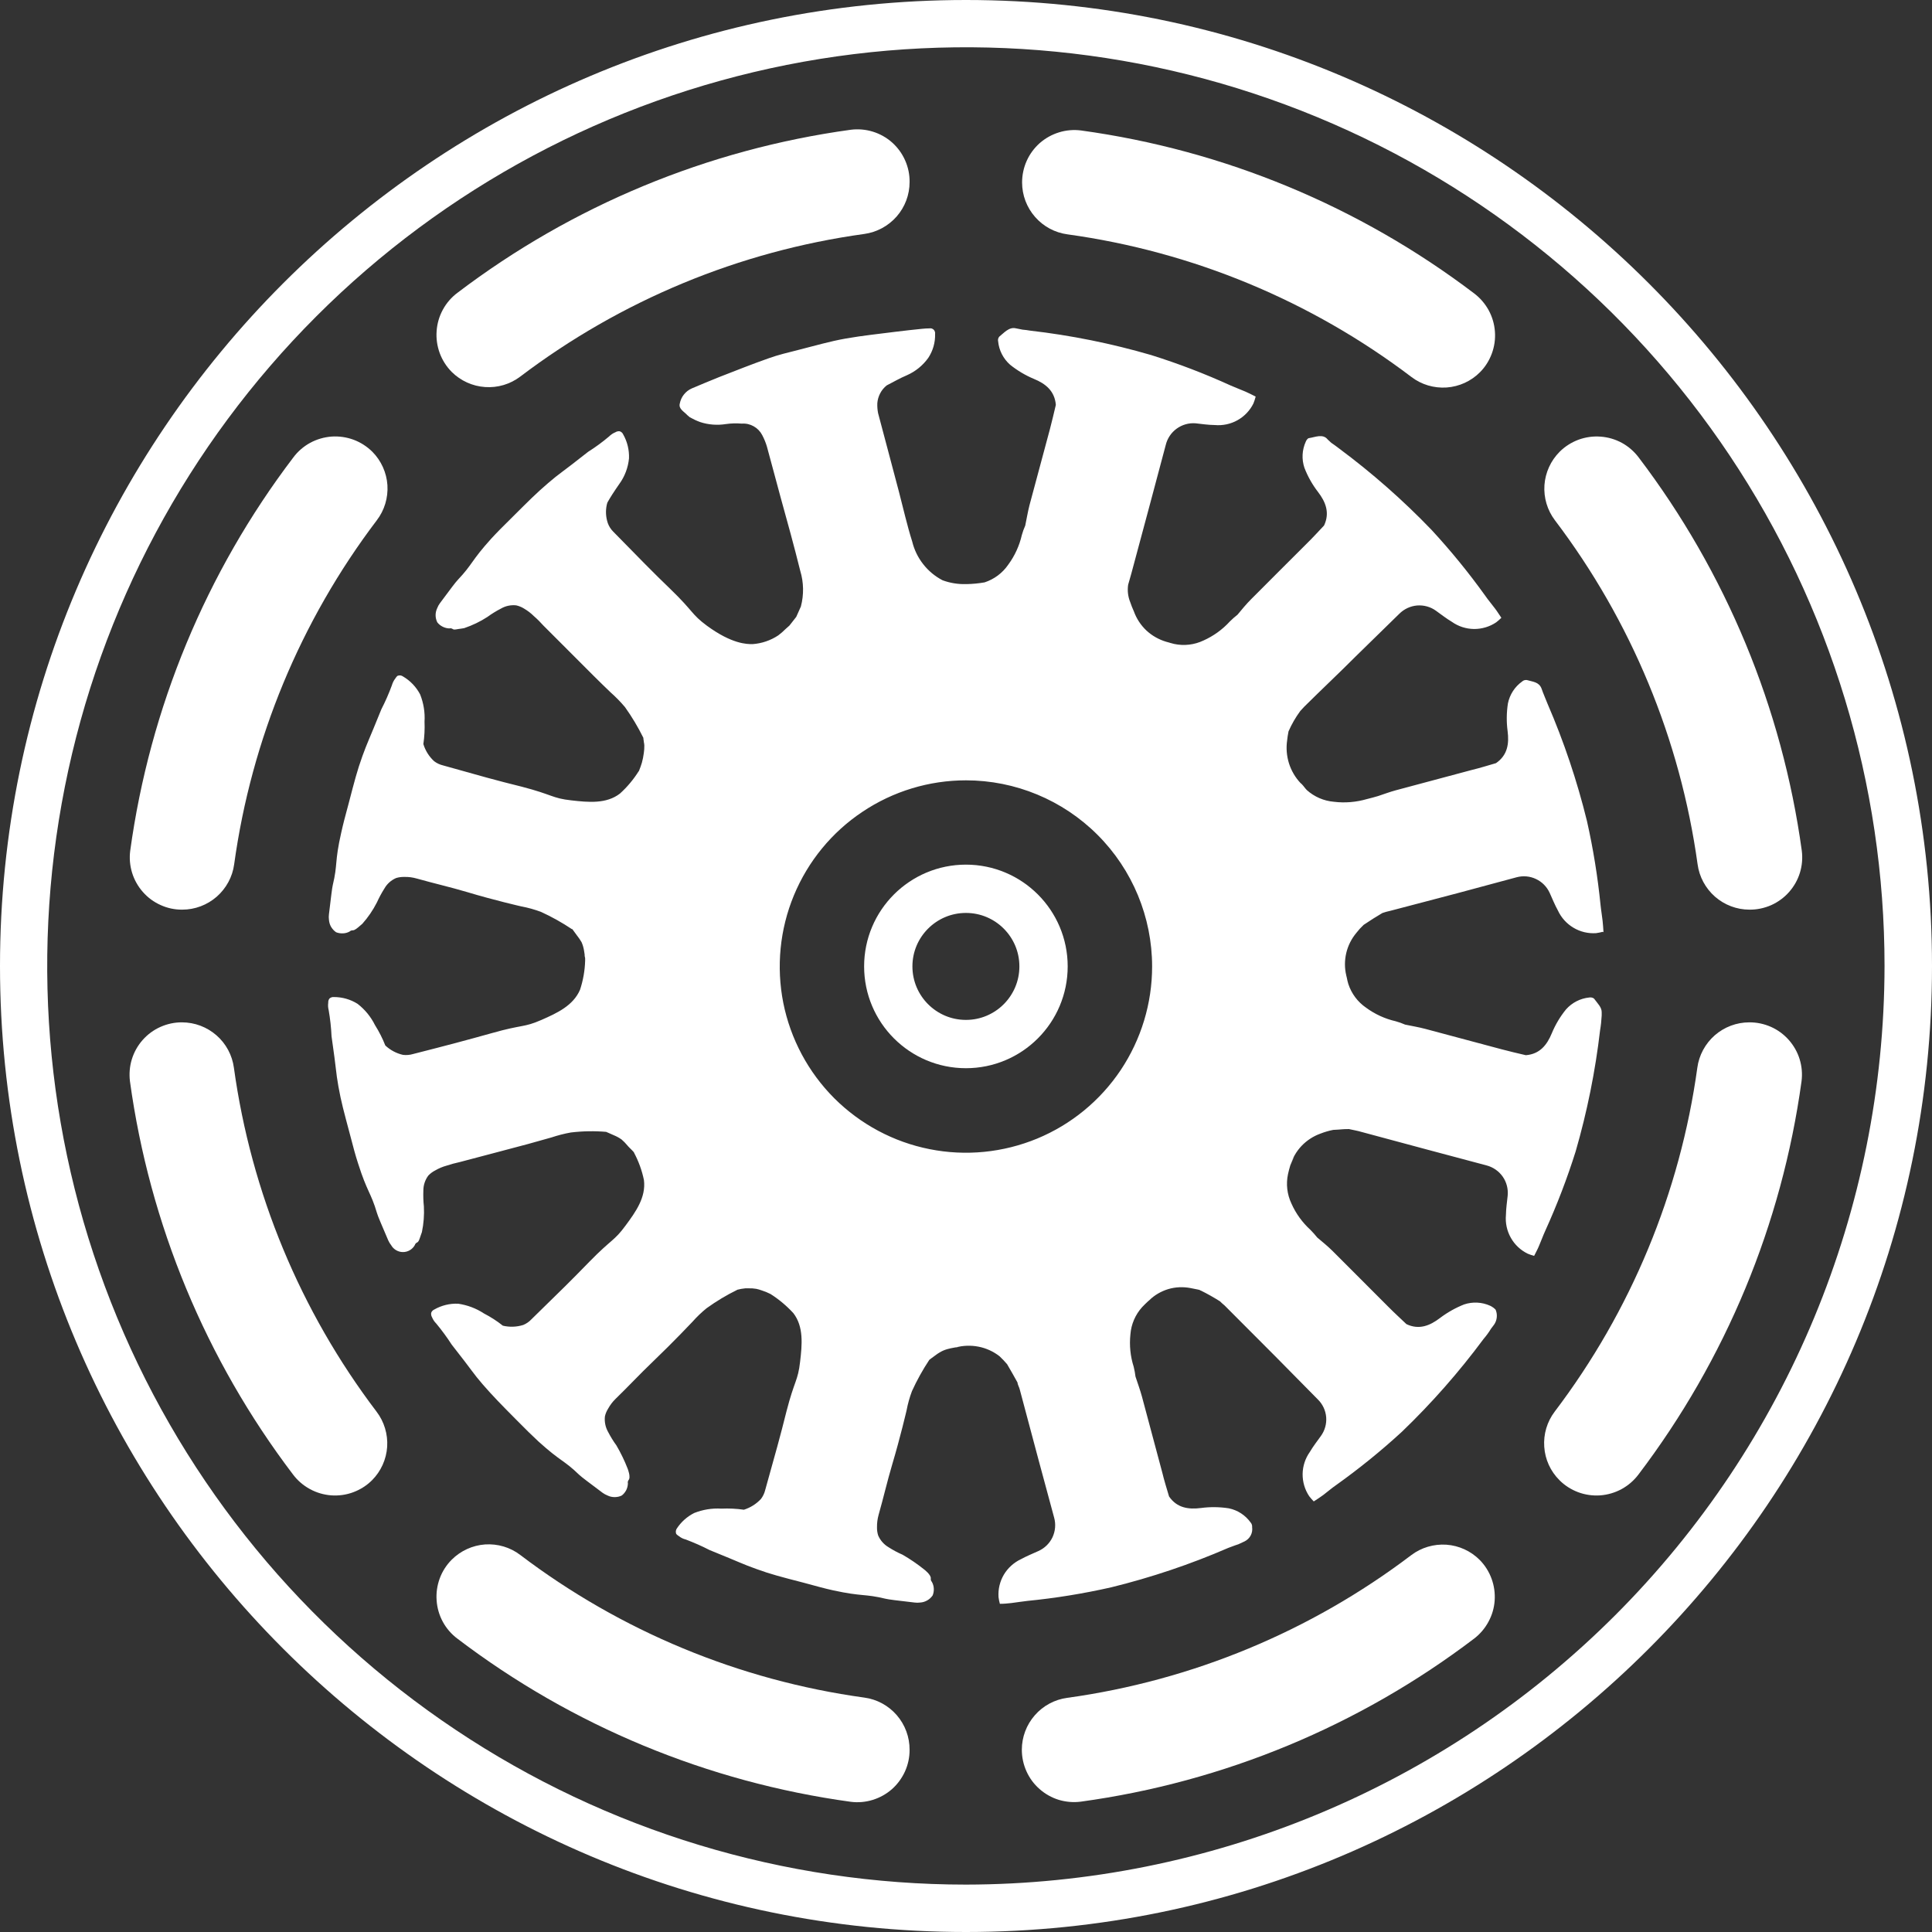 <svg width="30" height="30" viewBox="0 0 30 30" fill="none" xmlns="http://www.w3.org/2000/svg">
<rect x="0" y="0" width="30" height="30" fill="#333333" stroke="none"/>
<g clip-path="url(#clip0_2722_14994)">
<g clip-path="url(#clip1_2722_14994)">
<path d="M17.89 15.008C17.89 15.58 17.72 16.139 17.403 16.615C17.085 17.09 16.634 17.461 16.105 17.68C15.577 17.898 14.996 17.956 14.435 17.844C13.874 17.733 13.359 17.457 12.954 17.053C12.55 16.648 12.275 16.133 12.163 15.573C12.052 15.012 12.109 14.43 12.328 13.902C12.547 13.374 12.917 12.922 13.393 12.605C13.868 12.287 14.427 12.117 14.999 12.117C15.766 12.117 16.501 12.422 17.043 12.964C17.585 13.506 17.89 14.242 17.89 15.008ZM24.899 14.476C24.894 14.409 24.892 14.354 24.885 14.298C24.876 14.215 24.861 14.133 24.853 14.051C24.809 13.613 24.739 13.178 24.642 12.748C24.489 12.126 24.285 11.518 24.031 10.93C24 10.858 23.989 10.824 23.958 10.75L23.937 10.692C23.897 10.587 23.799 10.587 23.707 10.559C23.694 10.558 23.681 10.559 23.669 10.563C23.657 10.566 23.646 10.573 23.636 10.582C23.522 10.663 23.443 10.785 23.415 10.922C23.393 11.064 23.391 11.209 23.41 11.352C23.435 11.548 23.41 11.726 23.23 11.85C23.106 11.886 22.981 11.925 22.857 11.955C22.463 12.06 22.069 12.166 21.676 12.271C21.57 12.3 21.502 12.327 21.399 12.361C21.352 12.376 21.276 12.395 21.225 12.408C21.059 12.456 20.885 12.471 20.714 12.45C20.557 12.437 20.409 12.373 20.292 12.268C20.251 12.225 20.262 12.227 20.202 12.163C20.202 12.165 20.202 12.167 20.202 12.169L20.191 12.154L20.198 12.163C20.114 12.075 20.052 11.969 20.015 11.853C19.979 11.737 19.969 11.614 19.987 11.494C19.994 11.428 19.993 11.445 20.008 11.357C20.057 11.245 20.118 11.139 20.191 11.04C20.228 11 20.233 10.993 20.254 10.972C20.52 10.708 20.792 10.453 21.056 10.188L21.728 9.531C21.802 9.457 21.9 9.411 22.004 9.402C22.109 9.394 22.213 9.422 22.298 9.484C22.379 9.542 22.458 9.604 22.545 9.656C22.645 9.727 22.764 9.765 22.887 9.767C23.01 9.768 23.131 9.732 23.232 9.664C23.261 9.642 23.287 9.619 23.313 9.593C23.275 9.538 23.245 9.488 23.212 9.446C23.163 9.379 23.107 9.316 23.061 9.248C22.805 8.891 22.527 8.551 22.229 8.228C21.786 7.767 21.305 7.344 20.792 6.963C20.73 6.915 20.716 6.907 20.672 6.876L20.617 6.825C20.542 6.729 20.418 6.79 20.326 6.803C20.308 6.803 20.284 6.836 20.276 6.858C20.218 6.986 20.21 7.131 20.255 7.264C20.307 7.399 20.378 7.525 20.466 7.639C20.586 7.795 20.652 7.964 20.56 8.16C20.471 8.254 20.384 8.35 20.292 8.44C20.004 8.729 19.714 9.015 19.427 9.305C19.351 9.381 19.282 9.465 19.216 9.545C19.174 9.578 19.134 9.613 19.097 9.65C18.982 9.776 18.843 9.876 18.687 9.946C18.546 10.013 18.385 10.032 18.232 9.999C18.135 9.976 18.204 9.99 18.108 9.965C17.994 9.931 17.888 9.871 17.801 9.79C17.714 9.708 17.648 9.607 17.607 9.494C17.585 9.447 17.567 9.399 17.55 9.35C17.515 9.264 17.504 9.17 17.518 9.079C17.545 8.988 17.56 8.935 17.567 8.907C17.665 8.544 17.762 8.182 17.859 7.82C17.94 7.519 18.021 7.216 18.101 6.912C18.125 6.81 18.185 6.719 18.27 6.657C18.355 6.595 18.459 6.565 18.564 6.573C18.664 6.584 18.763 6.599 18.863 6.6C18.986 6.611 19.109 6.585 19.216 6.525C19.323 6.465 19.41 6.374 19.464 6.263C19.477 6.229 19.489 6.194 19.498 6.158C19.438 6.128 19.388 6.102 19.337 6.08C19.261 6.047 19.183 6.019 19.107 5.985C18.706 5.802 18.295 5.645 17.874 5.513C17.259 5.334 16.631 5.207 15.995 5.134C15.956 5.127 15.918 5.122 15.879 5.119L15.773 5.098C15.668 5.073 15.588 5.171 15.516 5.228C15.508 5.238 15.502 5.25 15.499 5.262C15.496 5.275 15.496 5.288 15.499 5.3C15.512 5.44 15.579 5.57 15.684 5.663C15.796 5.753 15.92 5.827 16.053 5.883C16.235 5.957 16.377 6.07 16.395 6.287C16.365 6.413 16.336 6.539 16.303 6.664C16.197 7.058 16.092 7.451 15.986 7.844C15.959 7.95 15.942 8.055 15.92 8.161C15.899 8.208 15.881 8.257 15.867 8.308C15.829 8.474 15.757 8.631 15.656 8.768C15.567 8.898 15.438 8.994 15.289 9.043C15.197 9.059 15.104 9.068 15.01 9.07H14.998C14.874 9.073 14.751 9.053 14.635 9.01C14.518 8.949 14.416 8.864 14.335 8.76C14.254 8.657 14.196 8.537 14.165 8.41C14.085 8.157 14.027 7.897 13.96 7.641C13.854 7.233 13.742 6.825 13.635 6.416C13.625 6.365 13.621 6.313 13.623 6.261C13.627 6.208 13.642 6.156 13.667 6.108C13.692 6.06 13.726 6.019 13.768 5.985C13.873 5.931 13.974 5.872 14.084 5.826C14.217 5.767 14.331 5.674 14.415 5.556C14.487 5.446 14.524 5.317 14.52 5.186C14.522 5.174 14.521 5.162 14.517 5.151C14.514 5.139 14.507 5.129 14.499 5.12C14.49 5.112 14.48 5.105 14.468 5.101C14.457 5.098 14.444 5.097 14.432 5.099C14.393 5.099 14.354 5.102 14.315 5.106C14.181 5.12 14.046 5.134 13.912 5.151C13.654 5.184 13.393 5.211 13.137 5.256C12.881 5.301 12.646 5.371 12.399 5.433C12.243 5.473 12.082 5.51 11.934 5.564C11.675 5.655 11.42 5.757 11.165 5.856C11.023 5.912 10.885 5.972 10.743 6.031C10.694 6.052 10.652 6.085 10.619 6.127C10.586 6.168 10.565 6.217 10.555 6.269C10.536 6.352 10.623 6.391 10.671 6.445C10.684 6.457 10.697 6.468 10.711 6.479C10.763 6.508 10.817 6.534 10.873 6.554C11.001 6.596 11.138 6.606 11.271 6.585C11.353 6.573 11.437 6.571 11.519 6.578C11.584 6.573 11.648 6.588 11.704 6.62C11.761 6.652 11.806 6.699 11.836 6.757C11.866 6.814 11.891 6.874 11.909 6.936C11.981 7.196 12.048 7.457 12.12 7.718C12.226 8.1 12.331 8.479 12.426 8.863C12.481 9.044 12.484 9.236 12.436 9.418L12.364 9.579L12.258 9.714C12.212 9.755 12.181 9.782 12.143 9.819L12.085 9.866C11.966 9.945 11.828 9.992 11.685 10.002C11.597 10.002 11.368 10.002 10.978 9.717C10.733 9.536 10.773 9.498 10.416 9.153C10.131 8.879 9.929 8.67 9.522 8.255C9.485 8.218 9.456 8.173 9.438 8.123C9.407 8.031 9.401 7.933 9.422 7.838C9.425 7.826 9.428 7.813 9.433 7.801C9.433 7.801 9.48 7.715 9.565 7.59L9.616 7.516C9.701 7.399 9.753 7.262 9.767 7.118C9.772 6.987 9.741 6.858 9.676 6.744C9.671 6.733 9.664 6.723 9.655 6.715C9.646 6.707 9.635 6.701 9.624 6.697C9.6 6.694 9.576 6.699 9.556 6.712C9.519 6.727 9.486 6.749 9.458 6.777C9.355 6.864 9.246 6.944 9.132 7.016C8.691 7.364 8.699 7.34 8.514 7.499C8.329 7.657 8.207 7.78 7.966 8.02C7.803 8.181 7.722 8.262 7.628 8.364C7.312 8.714 7.344 8.755 7.109 9.004C7.074 9.04 6.994 9.147 6.833 9.364C6.815 9.388 6.8 9.414 6.79 9.441C6.773 9.476 6.764 9.514 6.764 9.552C6.764 9.591 6.773 9.628 6.79 9.663C6.812 9.692 6.841 9.715 6.873 9.731C6.906 9.748 6.942 9.757 6.978 9.758C6.987 9.756 6.996 9.755 7.005 9.757C7.013 9.759 7.022 9.762 7.029 9.767C7.051 9.786 7.102 9.767 7.163 9.761L7.207 9.754C7.334 9.711 7.456 9.653 7.568 9.58C7.635 9.531 7.705 9.488 7.779 9.45C7.851 9.408 7.934 9.391 8.016 9.4C8.059 9.41 8.099 9.426 8.136 9.449C8.192 9.482 8.244 9.521 8.29 9.567C8.343 9.613 8.392 9.662 8.438 9.714L8.86 10.136C9.154 10.431 9.301 10.579 9.48 10.75C9.56 10.821 9.635 10.897 9.704 10.979C9.812 11.13 9.907 11.289 9.989 11.455V11.449C9.99 11.47 9.993 11.491 9.997 11.512V11.519C10.001 11.537 10.004 11.556 10.005 11.574C10.006 11.614 10.003 11.655 9.997 11.694C9.991 11.745 9.98 11.795 9.967 11.844C9.954 11.886 9.94 11.927 9.923 11.968C9.923 11.968 9.916 11.988 9.915 11.988L9.921 11.97C9.84 12.1 9.741 12.219 9.627 12.322C9.416 12.486 9.134 12.458 8.872 12.428C8.571 12.395 8.588 12.342 8.103 12.216C7.72 12.122 7.44 12.043 6.879 11.885C6.829 11.873 6.781 11.851 6.74 11.819C6.662 11.747 6.605 11.656 6.574 11.554C6.591 11.438 6.597 11.322 6.592 11.205C6.601 11.061 6.577 10.917 6.524 10.783C6.463 10.667 6.371 10.57 6.258 10.504C6.248 10.497 6.236 10.492 6.224 10.489C6.213 10.487 6.2 10.487 6.188 10.49C6.169 10.49 6.157 10.509 6.138 10.536C6.113 10.568 6.096 10.604 6.085 10.642C6.038 10.769 5.984 10.893 5.922 11.013C5.712 11.532 5.712 11.509 5.628 11.739C5.545 11.969 5.503 12.135 5.417 12.464C5.357 12.686 5.328 12.796 5.298 12.932C5.193 13.393 5.247 13.412 5.167 13.745C5.156 13.792 5.14 13.927 5.108 14.195C5.104 14.224 5.104 14.254 5.108 14.283C5.111 14.321 5.122 14.359 5.141 14.392C5.161 14.425 5.187 14.454 5.219 14.476C5.253 14.489 5.289 14.495 5.326 14.493C5.362 14.492 5.398 14.482 5.43 14.464C5.436 14.458 5.444 14.453 5.452 14.45C5.461 14.447 5.47 14.446 5.478 14.446C5.508 14.446 5.545 14.415 5.592 14.374C5.603 14.364 5.614 14.354 5.626 14.345C5.715 14.245 5.791 14.134 5.852 14.014C5.886 13.939 5.925 13.866 5.969 13.797C6.01 13.724 6.074 13.667 6.151 13.634C6.193 13.621 6.236 13.616 6.279 13.617C6.344 13.615 6.409 13.624 6.472 13.642C6.73 13.715 6.994 13.775 7.253 13.852C7.674 13.979 8.096 14.075 8.096 14.075C8.2 14.094 8.301 14.123 8.399 14.159C8.568 14.236 8.73 14.327 8.884 14.43V14.423L8.957 14.523C8.984 14.557 9.008 14.592 9.03 14.629C9.048 14.67 9.061 14.713 9.068 14.756C9.074 14.788 9.078 14.82 9.078 14.82C9.078 14.841 9.078 14.848 9.086 14.878C9.086 14.883 9.086 14.899 9.086 14.912C9.087 14.919 9.087 14.927 9.086 14.935V14.916C9.082 15.07 9.055 15.222 9.007 15.368C8.901 15.616 8.648 15.732 8.406 15.838C8.129 15.959 8.119 15.905 7.638 16.042C7.258 16.148 6.976 16.224 6.413 16.367C6.363 16.382 6.31 16.386 6.258 16.38C6.155 16.357 6.06 16.306 5.983 16.234C5.94 16.124 5.886 16.018 5.823 15.918C5.759 15.789 5.667 15.676 5.553 15.588C5.443 15.518 5.315 15.482 5.184 15.482C5.16 15.48 5.135 15.488 5.117 15.504C5.102 15.523 5.095 15.546 5.097 15.57C5.091 15.609 5.094 15.649 5.104 15.688C5.127 15.821 5.142 15.955 5.148 16.09C5.228 16.643 5.212 16.627 5.254 16.866C5.296 17.105 5.343 17.273 5.431 17.604C5.489 17.826 5.518 17.937 5.561 18.068C5.704 18.518 5.757 18.51 5.854 18.837C5.868 18.886 5.921 19.009 6.028 19.259C6.04 19.286 6.055 19.311 6.073 19.334C6.092 19.367 6.118 19.394 6.151 19.413C6.183 19.432 6.22 19.442 6.257 19.442C6.295 19.442 6.332 19.432 6.364 19.413C6.396 19.394 6.423 19.367 6.441 19.334C6.444 19.325 6.448 19.317 6.454 19.31C6.46 19.303 6.467 19.298 6.475 19.294C6.503 19.285 6.516 19.233 6.536 19.175L6.551 19.133C6.579 19.001 6.589 18.867 6.582 18.733C6.573 18.651 6.571 18.568 6.574 18.485C6.574 18.402 6.601 18.321 6.651 18.254C6.682 18.222 6.717 18.195 6.757 18.175C6.813 18.142 6.873 18.117 6.935 18.1C7.001 18.078 7.068 18.06 7.137 18.045L7.717 17.892C8.12 17.787 8.32 17.732 8.56 17.663C8.66 17.63 8.762 17.603 8.865 17.585C9.049 17.563 9.235 17.56 9.419 17.576C9.419 17.576 9.419 17.576 9.414 17.576C9.409 17.576 9.467 17.597 9.529 17.627C9.572 17.644 9.614 17.667 9.652 17.694C9.684 17.722 9.714 17.752 9.741 17.785C9.753 17.799 9.766 17.814 9.78 17.827C9.79 17.838 9.8 17.848 9.811 17.858C9.825 17.871 9.833 17.882 9.84 17.889L9.855 17.908L9.842 17.893C9.915 18.029 9.968 18.173 9.999 18.324C10.033 18.592 9.871 18.818 9.714 19.03C9.535 19.274 9.503 19.233 9.151 19.593C8.877 19.876 8.668 20.08 8.252 20.486C8.217 20.524 8.173 20.554 8.125 20.574C8.022 20.606 7.913 20.61 7.808 20.585C7.717 20.512 7.618 20.449 7.514 20.395C7.394 20.316 7.258 20.265 7.115 20.244C6.985 20.238 6.855 20.27 6.742 20.335C6.731 20.34 6.721 20.347 6.713 20.356C6.704 20.366 6.698 20.376 6.695 20.388C6.692 20.411 6.697 20.435 6.709 20.455C6.724 20.492 6.747 20.525 6.775 20.553C6.861 20.657 6.941 20.766 7.014 20.879C7.36 21.319 7.337 21.313 7.496 21.497C7.655 21.68 7.778 21.805 8.017 22.046C8.179 22.209 8.26 22.29 8.362 22.384C8.711 22.7 8.752 22.667 8.995 22.902C9.032 22.937 9.14 23.017 9.357 23.18C9.381 23.197 9.406 23.211 9.434 23.222C9.468 23.239 9.506 23.247 9.545 23.247C9.583 23.247 9.621 23.239 9.655 23.222C9.684 23.2 9.707 23.171 9.724 23.139C9.74 23.106 9.749 23.071 9.75 23.034C9.748 23.026 9.748 23.016 9.749 23.008C9.751 22.999 9.755 22.99 9.76 22.983C9.8 22.938 9.746 22.805 9.746 22.805C9.698 22.681 9.639 22.56 9.572 22.445C9.523 22.378 9.48 22.307 9.442 22.234C9.401 22.161 9.384 22.077 9.393 21.994C9.402 21.952 9.419 21.912 9.442 21.875C9.473 21.818 9.513 21.766 9.559 21.721C9.753 21.533 9.937 21.335 10.132 21.149C10.462 20.833 10.752 20.525 10.752 20.525C10.819 20.449 10.893 20.378 10.972 20.314C11.122 20.206 11.281 20.11 11.447 20.029H11.441C11.485 20.017 11.529 20.009 11.574 20.005H11.616C11.659 20.003 11.701 20.006 11.743 20.013C11.77 20.019 11.797 20.026 11.824 20.036C11.872 20.051 11.919 20.07 11.964 20.093C12.095 20.176 12.214 20.276 12.319 20.39C12.482 20.601 12.455 20.881 12.424 21.144C12.39 21.446 12.338 21.428 12.213 21.913C12.118 22.296 12.039 22.576 11.882 23.137C11.87 23.187 11.847 23.235 11.816 23.276C11.743 23.354 11.652 23.411 11.551 23.443C11.435 23.426 11.318 23.421 11.201 23.426C11.057 23.417 10.912 23.441 10.779 23.494C10.67 23.549 10.577 23.632 10.51 23.734C10.503 23.744 10.498 23.755 10.496 23.767C10.493 23.779 10.493 23.791 10.496 23.803C10.496 23.821 10.515 23.835 10.542 23.853C10.573 23.878 10.609 23.896 10.648 23.905C10.774 23.953 10.898 24.007 11.018 24.069C11.538 24.28 11.514 24.28 11.744 24.363C11.974 24.447 12.142 24.489 12.47 24.574C12.691 24.634 12.802 24.665 12.938 24.695C13.398 24.795 13.418 24.745 13.75 24.825C13.799 24.837 13.932 24.853 14.201 24.884C14.23 24.888 14.26 24.888 14.289 24.884C14.327 24.882 14.365 24.87 14.398 24.851C14.432 24.832 14.46 24.805 14.482 24.774C14.496 24.74 14.502 24.703 14.5 24.667C14.498 24.63 14.488 24.595 14.47 24.563C14.464 24.556 14.459 24.549 14.456 24.54C14.453 24.532 14.452 24.523 14.453 24.514C14.464 24.455 14.347 24.368 14.347 24.368C14.242 24.284 14.132 24.209 14.016 24.142C13.94 24.109 13.867 24.07 13.797 24.025C13.726 23.983 13.669 23.919 13.636 23.842C13.623 23.801 13.617 23.758 13.618 23.715C13.617 23.649 13.626 23.584 13.643 23.522C13.717 23.263 13.777 23 13.854 22.741C13.983 22.308 14.078 21.897 14.078 21.897C14.097 21.796 14.125 21.697 14.161 21.601C14.238 21.432 14.328 21.27 14.43 21.116C14.43 21.116 14.47 21.084 14.524 21.046C14.546 21.029 14.568 21.014 14.592 21C14.628 20.978 14.666 20.962 14.707 20.95C14.725 20.945 14.744 20.94 14.763 20.936C14.81 20.926 14.858 20.918 14.906 20.912L14.836 20.924C14.953 20.892 15.075 20.888 15.194 20.911C15.313 20.934 15.424 20.985 15.52 21.059C15.562 21.098 15.601 21.14 15.638 21.183C15.699 21.289 15.743 21.363 15.8 21.468C15.8 21.497 15.827 21.542 15.834 21.573C15.931 21.936 16.028 22.298 16.124 22.66C16.206 22.963 16.287 23.264 16.369 23.567C16.397 23.668 16.387 23.776 16.343 23.871C16.298 23.965 16.221 24.041 16.125 24.084C16.035 24.125 15.941 24.163 15.853 24.211C15.743 24.263 15.65 24.347 15.588 24.451C15.526 24.556 15.497 24.677 15.505 24.799C15.509 24.835 15.517 24.87 15.526 24.904C15.593 24.904 15.649 24.898 15.704 24.892C15.787 24.882 15.869 24.868 15.951 24.859C16.39 24.816 16.825 24.745 17.254 24.648C17.876 24.495 18.484 24.291 19.072 24.036C19.144 24.007 19.23 23.979 19.23 23.979L19.329 23.933C19.368 23.913 19.401 23.881 19.421 23.842C19.442 23.802 19.449 23.758 19.443 23.713C19.444 23.701 19.443 23.688 19.439 23.676C19.436 23.664 19.429 23.652 19.421 23.643C19.339 23.528 19.218 23.449 19.08 23.421C18.938 23.399 18.793 23.397 18.651 23.416C18.455 23.441 18.276 23.416 18.153 23.237C18.116 23.112 18.077 22.988 18.047 22.863C17.942 22.47 17.836 22.076 17.731 21.682C17.702 21.577 17.665 21.477 17.632 21.376C17.626 21.325 17.616 21.274 17.604 21.223C17.552 21.061 17.535 20.89 17.553 20.72C17.565 20.563 17.629 20.415 17.734 20.298C17.802 20.226 17.755 20.278 17.826 20.207L17.844 20.192C17.927 20.11 18.029 20.051 18.141 20.017C18.253 19.984 18.371 19.979 18.486 20.001C18.719 20.046 18.591 20.025 18.649 20.041C18.75 20.091 18.849 20.147 18.944 20.207C18.966 20.229 18.989 20.25 19.013 20.269L19.806 21.064L20.463 21.73C20.538 21.803 20.584 21.901 20.593 22.006C20.601 22.11 20.572 22.214 20.51 22.299C20.452 22.38 20.39 22.459 20.339 22.546C20.268 22.646 20.229 22.765 20.227 22.888C20.226 23.011 20.261 23.132 20.33 23.234C20.352 23.262 20.375 23.289 20.4 23.314C20.456 23.277 20.506 23.246 20.548 23.214C20.614 23.164 20.678 23.108 20.745 23.062C21.104 22.806 21.446 22.529 21.77 22.231C22.232 21.787 22.655 21.306 23.036 20.792C23.079 20.742 23.118 20.689 23.152 20.633L23.2 20.569C23.222 20.538 23.236 20.501 23.241 20.462C23.246 20.424 23.242 20.384 23.228 20.348C23.228 20.328 23.162 20.285 23.14 20.276C23.012 20.218 22.867 20.211 22.735 20.255C22.601 20.308 22.475 20.379 22.36 20.466C22.203 20.586 22.034 20.654 21.839 20.561C21.745 20.471 21.649 20.384 21.558 20.292C21.268 20.004 20.983 19.714 20.694 19.427C20.618 19.351 20.534 19.284 20.454 19.216C20.421 19.175 20.386 19.135 20.349 19.098C20.223 18.983 20.122 18.844 20.053 18.688C19.986 18.546 19.967 18.386 20 18.232C20.01 18.186 20.022 18.141 20.035 18.098V18.106V18.097C20.05 18.049 20.07 18.003 20.095 17.959L20.035 18.097C20.069 17.984 20.129 17.88 20.21 17.794C20.291 17.709 20.392 17.643 20.503 17.603C20.567 17.578 20.634 17.558 20.702 17.545C20.853 17.538 20.823 17.533 20.946 17.532C21.034 17.552 21.076 17.558 21.091 17.563L22.177 17.855L23.085 18.097C23.186 18.124 23.275 18.186 23.335 18.272C23.395 18.358 23.421 18.463 23.411 18.567C23.4 18.666 23.386 18.767 23.384 18.867C23.373 18.989 23.399 19.112 23.46 19.22C23.52 19.327 23.611 19.413 23.722 19.467C23.754 19.481 23.788 19.492 23.822 19.501C23.852 19.441 23.878 19.395 23.9 19.34C23.933 19.264 23.961 19.185 23.995 19.111C24.177 18.71 24.335 18.298 24.467 17.878C24.645 17.263 24.772 16.634 24.846 15.998C24.859 15.922 24.867 15.845 24.871 15.768V15.717C24.871 15.639 24.809 15.584 24.752 15.506C24.742 15.498 24.73 15.493 24.717 15.49C24.704 15.487 24.691 15.487 24.678 15.489C24.539 15.503 24.41 15.569 24.317 15.674C24.226 15.786 24.152 15.91 24.097 16.043C24.022 16.226 23.91 16.368 23.693 16.385C23.567 16.355 23.441 16.327 23.316 16.293C22.922 16.188 22.529 16.082 22.134 15.977C22.029 15.949 21.924 15.932 21.818 15.91C21.771 15.889 21.722 15.872 21.672 15.858C21.506 15.82 21.349 15.748 21.212 15.647C21.082 15.558 20.986 15.429 20.937 15.28C20.911 15.189 20.925 15.224 20.905 15.148C20.904 15.15 20.904 15.153 20.905 15.155V15.136C20.905 15.14 20.905 15.143 20.905 15.147C20.877 15.032 20.878 14.912 20.905 14.797C20.932 14.683 20.986 14.576 21.062 14.485C21.096 14.441 21.134 14.399 21.175 14.361C21.28 14.29 21.36 14.24 21.466 14.177C21.505 14.164 21.544 14.152 21.585 14.144C21.947 14.048 22.276 13.964 22.64 13.867L23.547 13.623C23.648 13.595 23.756 13.604 23.85 13.649C23.945 13.693 24.021 13.771 24.064 13.866C24.105 13.957 24.143 14.051 24.191 14.138C24.243 14.25 24.327 14.343 24.433 14.406C24.538 14.469 24.66 14.498 24.783 14.49C24.819 14.485 24.854 14.478 24.888 14.469L24.899 14.476Z" fill="white"/>
<path d="M15 0C6.728 0 0 6.728 0 15C0 23.272 6.728 30 15 30C23.272 30 30 23.27 30 15C30 6.729 23.27 0 15 0ZM15 29.264C12.178 29.264 9.42 28.428 7.074 26.86C4.728 25.294 2.899 23.066 1.819 20.459C0.739 17.852 0.457 14.984 1.007 12.217C1.557 9.45 2.916 6.908 4.911 4.913C6.906 2.917 9.448 1.559 12.215 1.008C14.982 0.458 17.85 0.74 20.457 1.82C23.064 2.9 25.292 4.728 26.859 7.074C28.426 9.42 29.263 12.178 29.263 15C29.258 18.781 27.754 22.407 25.081 25.081C22.407 27.755 18.781 29.259 15 29.264Z" fill="white"/>
<path d="M5.851 8.079C4.667 9.64 3.904 11.48 3.636 13.421C3.61 13.616 3.513 13.794 3.365 13.924C3.217 14.053 3.027 14.125 2.83 14.125C2.715 14.126 2.6 14.102 2.495 14.054C2.389 14.007 2.295 13.938 2.219 13.851C2.142 13.764 2.085 13.662 2.051 13.552C2.017 13.441 2.007 13.324 2.022 13.21C2.327 10.991 3.199 8.887 4.554 7.104C4.624 7.01 4.713 6.933 4.815 6.877C4.918 6.821 5.031 6.788 5.148 6.779C5.264 6.771 5.381 6.788 5.49 6.828C5.6 6.869 5.699 6.933 5.782 7.015C5.92 7.154 6.003 7.339 6.016 7.534C6.028 7.73 5.97 7.923 5.851 8.079Z" fill="white"/>
<path d="M5.778 22.984C5.695 23.067 5.596 23.13 5.486 23.171C5.377 23.212 5.26 23.228 5.144 23.22C5.027 23.211 4.914 23.178 4.812 23.122C4.709 23.066 4.62 22.989 4.55 22.896C3.195 21.112 2.323 19.009 2.018 16.791C2.004 16.676 2.013 16.559 2.047 16.449C2.081 16.338 2.138 16.236 2.215 16.149C2.291 16.063 2.385 15.993 2.491 15.946C2.596 15.899 2.711 15.874 2.826 15.875C3.023 15.875 3.213 15.947 3.361 16.076C3.51 16.206 3.606 16.385 3.632 16.58C3.9 18.52 4.663 20.36 5.847 21.92C5.966 22.076 6.024 22.27 6.012 22.465C5.999 22.661 5.916 22.845 5.778 22.984Z" fill="white"/>
<path d="M14.124 27.171C14.125 27.286 14.1 27.401 14.053 27.506C14.005 27.611 13.936 27.706 13.85 27.782C13.763 27.858 13.661 27.915 13.55 27.949C13.44 27.983 13.323 27.993 13.209 27.978C10.99 27.673 8.887 26.802 7.104 25.446C7.01 25.376 6.933 25.287 6.877 25.185C6.821 25.082 6.788 24.969 6.78 24.853C6.771 24.736 6.788 24.62 6.828 24.51C6.868 24.401 6.932 24.301 7.014 24.219C7.153 24.08 7.337 23.996 7.532 23.982C7.728 23.969 7.922 24.026 8.078 24.145C9.639 25.329 11.479 26.092 13.42 26.36C13.616 26.386 13.795 26.483 13.925 26.633C14.054 26.782 14.125 26.973 14.124 27.171Z" fill="white"/>
<path d="M22.889 25.445C21.105 26.8 19.002 27.672 16.783 27.976C16.668 27.991 16.552 27.981 16.441 27.948C16.331 27.914 16.229 27.857 16.142 27.78C16.055 27.704 15.986 27.61 15.939 27.505C15.891 27.399 15.867 27.285 15.867 27.169C15.867 26.973 15.939 26.782 16.069 26.634C16.198 26.486 16.377 26.39 16.572 26.364C18.513 26.095 20.353 25.332 21.914 24.148C22.07 24.03 22.264 23.973 22.46 23.986C22.655 24 22.839 24.084 22.977 24.223C23.059 24.306 23.121 24.405 23.161 24.514C23.201 24.623 23.217 24.738 23.209 24.854C23.201 24.97 23.168 25.082 23.112 25.184C23.057 25.286 22.981 25.375 22.889 25.445Z" fill="white"/>
<path d="M27.974 16.791C27.669 19.009 26.797 21.112 25.442 22.896C25.372 22.989 25.283 23.066 25.181 23.122C25.078 23.178 24.965 23.211 24.849 23.22C24.732 23.228 24.616 23.212 24.506 23.171C24.397 23.13 24.297 23.067 24.215 22.984C24.076 22.846 23.992 22.662 23.979 22.466C23.965 22.27 24.023 22.076 24.141 21.92C25.325 20.359 26.088 18.52 26.356 16.58C26.382 16.385 26.479 16.206 26.627 16.076C26.775 15.947 26.965 15.875 27.162 15.875C27.278 15.874 27.392 15.898 27.499 15.945C27.605 15.992 27.699 16.061 27.776 16.148C27.853 16.235 27.911 16.337 27.945 16.448C27.979 16.559 27.989 16.676 27.974 16.791Z" fill="white"/>
<path d="M27.166 14.125C26.969 14.125 26.779 14.053 26.631 13.924C26.483 13.794 26.386 13.615 26.36 13.42C26.091 11.479 25.328 9.64 24.145 8.079C24.026 7.922 23.969 7.728 23.982 7.533C23.996 7.337 24.08 7.153 24.218 7.015C24.301 6.932 24.401 6.869 24.51 6.828C24.62 6.788 24.736 6.771 24.853 6.78C24.969 6.788 25.082 6.821 25.185 6.877C25.287 6.933 25.376 7.011 25.446 7.104C26.801 8.888 27.673 10.991 27.978 13.209C27.993 13.324 27.983 13.441 27.949 13.552C27.915 13.663 27.857 13.765 27.78 13.852C27.703 13.939 27.608 14.008 27.503 14.055C27.396 14.102 27.282 14.126 27.166 14.125Z" fill="white"/>
<path d="M22.981 5.78C22.843 5.919 22.659 6.003 22.463 6.017C22.267 6.03 22.073 5.973 21.917 5.854C20.356 4.67 18.517 3.907 16.576 3.639C16.381 3.613 16.202 3.517 16.073 3.369C15.943 3.221 15.871 3.031 15.871 2.834C15.871 2.719 15.895 2.604 15.942 2.499C15.989 2.393 16.059 2.299 16.145 2.222C16.232 2.146 16.334 2.089 16.445 2.055C16.555 2.021 16.672 2.011 16.787 2.026C19.006 2.331 21.109 3.203 22.893 4.558C22.985 4.628 23.061 4.717 23.117 4.819C23.172 4.921 23.205 5.033 23.213 5.149C23.222 5.265 23.205 5.381 23.165 5.49C23.125 5.598 23.063 5.698 22.981 5.78Z" fill="white"/>
<path d="M14.124 2.828C14.124 3.024 14.053 3.214 13.923 3.362C13.793 3.51 13.615 3.606 13.42 3.633C11.479 3.901 9.64 4.664 8.078 5.848C7.922 5.966 7.728 6.024 7.533 6.01C7.337 5.997 7.153 5.913 7.014 5.775C6.932 5.692 6.868 5.592 6.828 5.483C6.788 5.373 6.771 5.256 6.78 5.14C6.788 5.024 6.821 4.91 6.877 4.808C6.933 4.705 7.01 4.616 7.104 4.546C8.887 3.192 10.99 2.32 13.209 2.015C13.324 2 13.441 2.01 13.552 2.044C13.663 2.078 13.765 2.135 13.852 2.212C13.939 2.29 14.008 2.384 14.055 2.491C14.102 2.597 14.126 2.712 14.124 2.828Z" fill="white"/>
<path d="M14.999 16.212C15.664 16.212 16.204 15.672 16.204 15.006C16.204 14.341 15.664 13.801 14.999 13.801C14.333 13.801 13.793 14.341 13.793 15.006C13.793 15.672 14.333 16.212 14.999 16.212Z" stroke="white" stroke-width="0.75" stroke-miterlimit="10"/>
</g>
</g>
<defs>
<clipPath id="clip0_2722_14994">
<rect width="30" height="30" fill="white"/>
</clipPath>
<clipPath id="clip1_2722_14994">
<rect width="30" height="30" fill="white"/>
</clipPath>
</defs>
</svg>
